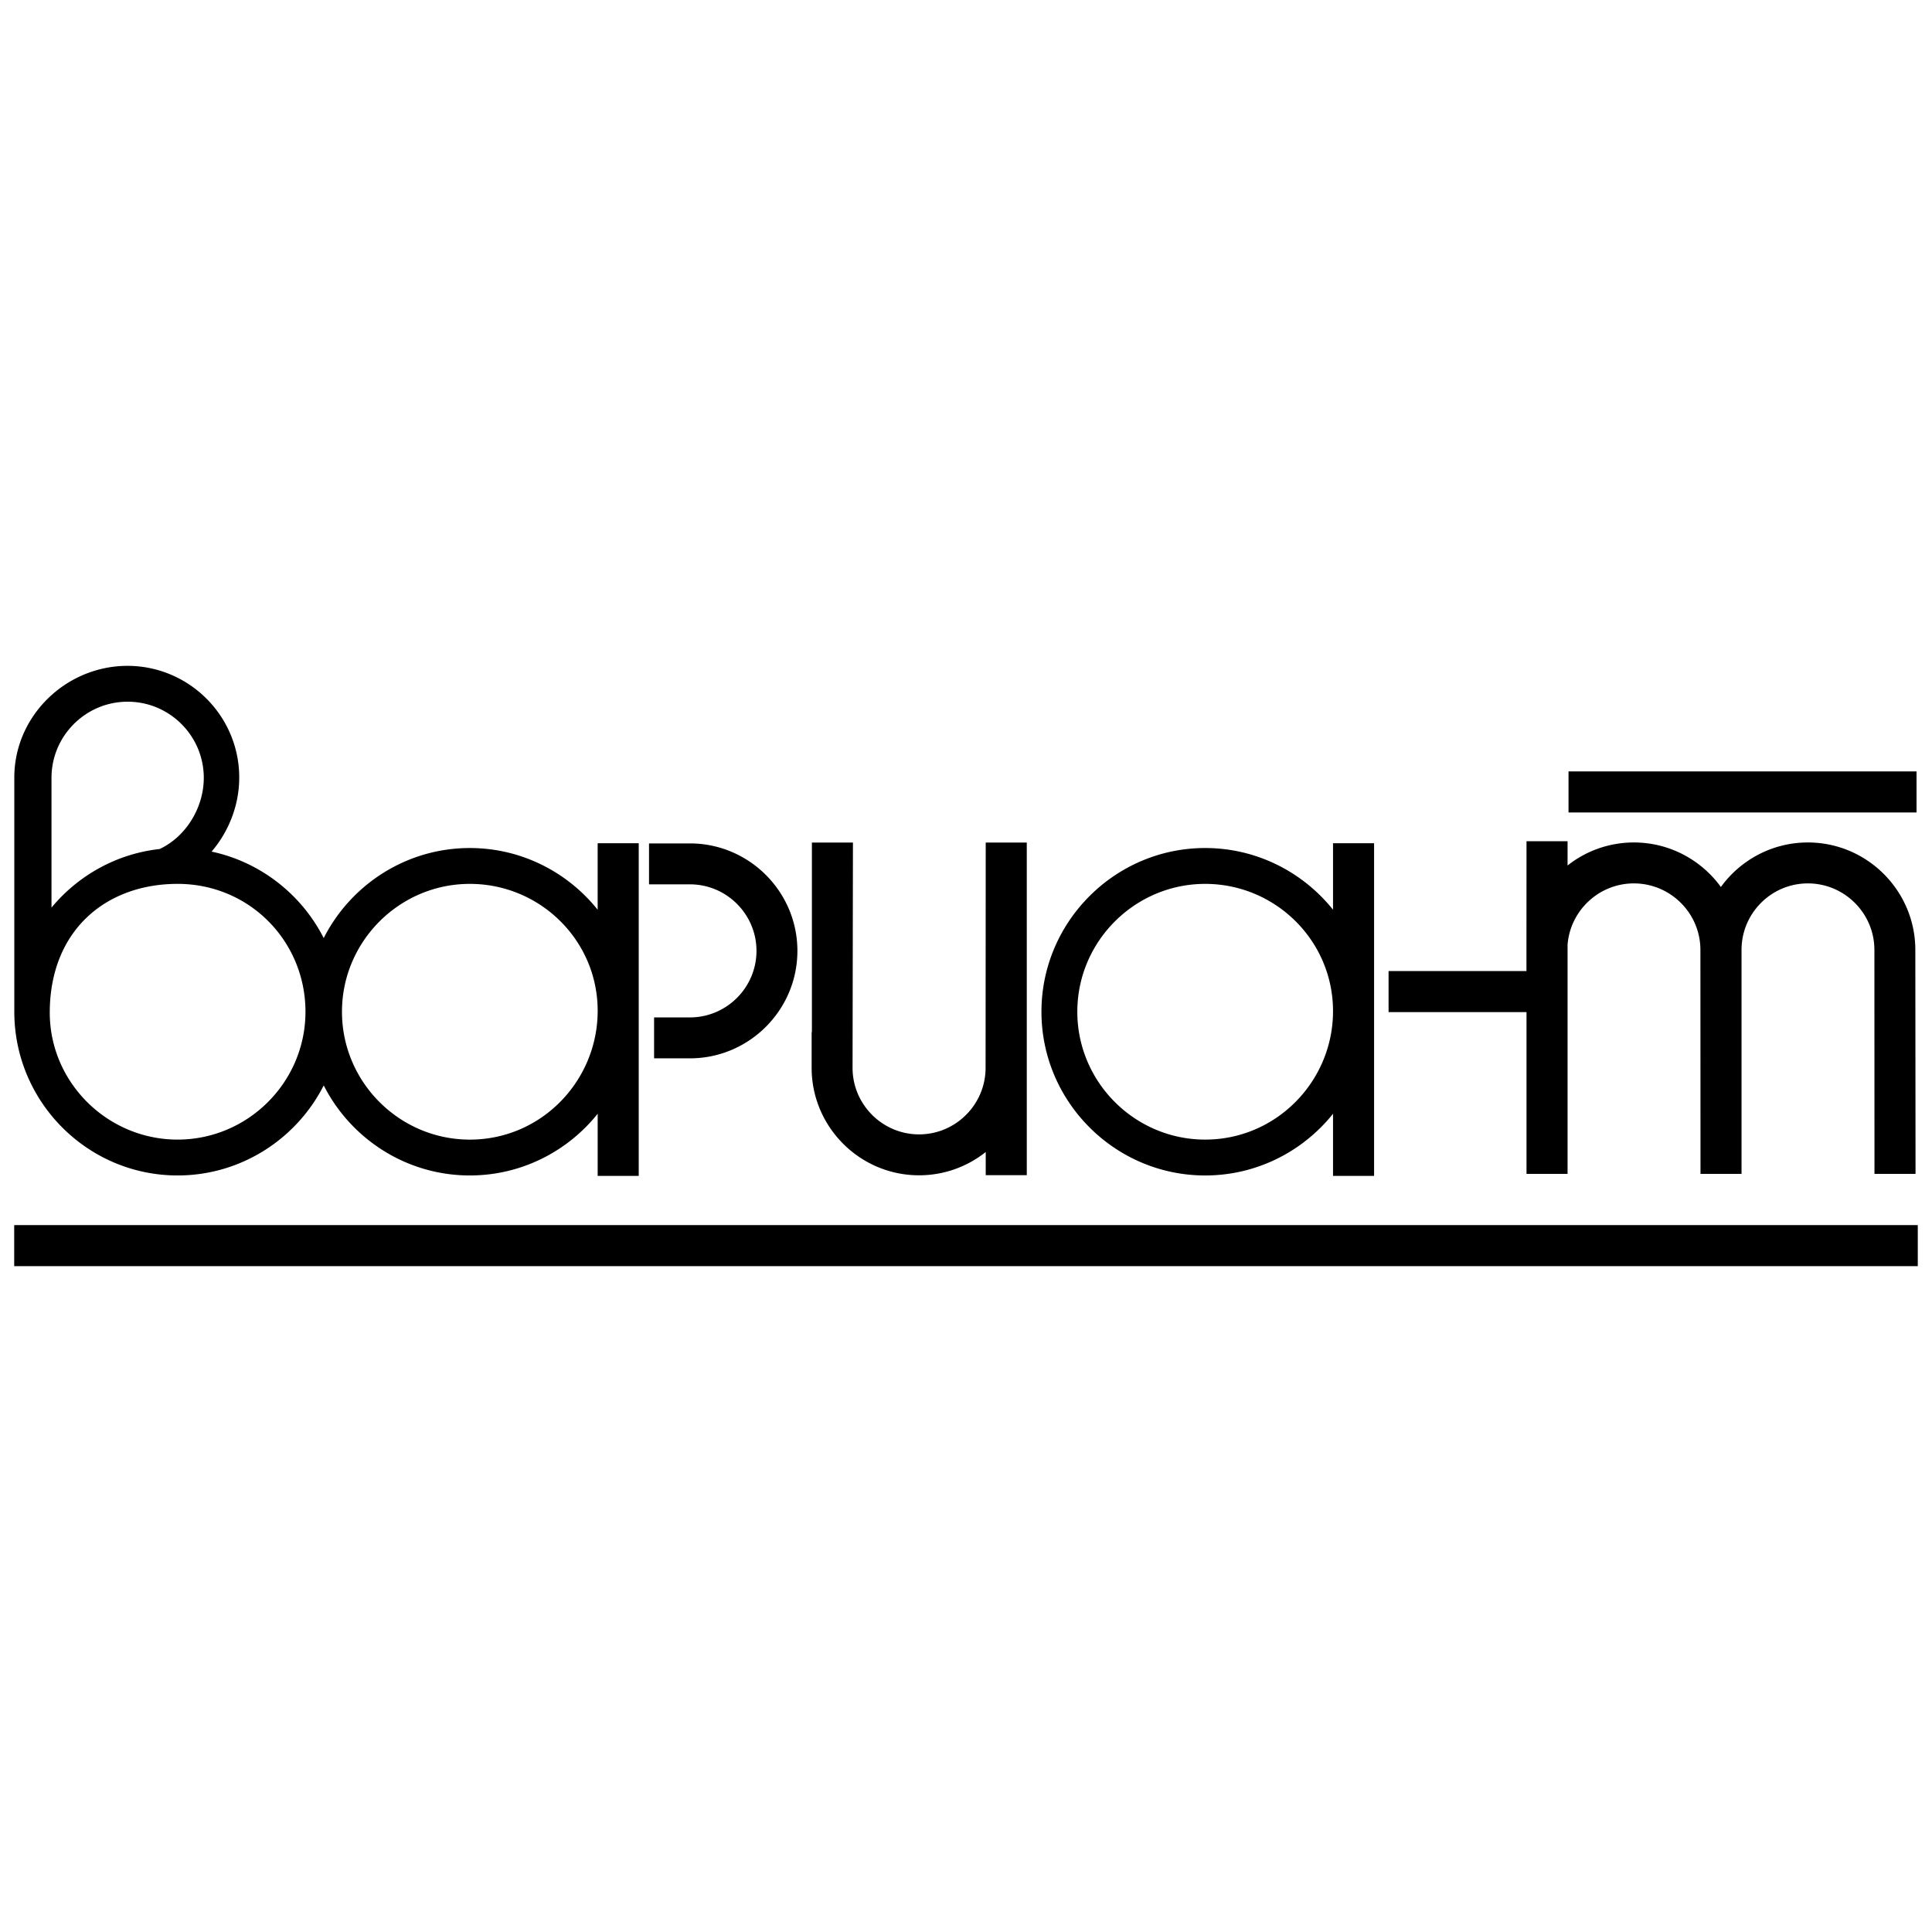 <svg xmlns="http://www.w3.org/2000/svg" width="2500" height="2500" viewBox="0 0 192.756 192.756"><g fill-rule="evenodd" clip-rule="evenodd"><path fill="#fff" d="M0 0h192.756v192.756H0V0z"/><path d="M59.63 84.128h4.096v33.191H59.63v-6.199c-2.998 3.747-7.609 6.155-12.755 6.155-6.346 0-11.876-3.662-14.577-8.983-2.7 5.321-8.231 8.983-14.578 8.983-8.983 0-16.292-7.337-16.292-16.334V77.568c0-6.145 5.16-11.136 11.292-11.136 6.131 0 11.148 4.991 11.148 11.136 0 2.762-1.037 5.39-2.759 7.396 4.885 1.04 8.98 4.28 11.188 8.627 2.699-5.322 8.231-8.983 14.577-8.983 5.146 0 9.755 2.407 12.755 6.155v-6.635h.001zm38.702 22.412c0 3.655-2.981 6.637-6.636 6.637s-6.636-2.981-6.636-6.637l.038-22.477h-4.095v18.899h-.026v3.577c0 5.897 4.809 10.72 10.719 10.72 2.51 0 4.822-.87 6.65-2.322v2.312h4.096V84.063h-4.096l-.014 22.477zm34.664-22.412h4.096v33.191h-4.096v-6.199c-2.998 3.748-7.609 6.156-12.756 6.156-8.982 0-16.334-7.338-16.334-16.335 0-8.996 7.352-16.334 16.334-16.334 5.146 0 9.756 2.408 12.756 6.156v-6.635zm0 16.695c.033 7.017-5.635 12.875-12.756 12.875-7.012 0-12.756-5.729-12.756-12.757 0-7.026 5.744-12.756 12.756-12.756 6.975 0 12.725 5.622 12.756 12.638zm36.654-6.05c0-3.655-2.98-6.636-6.637-6.636-3.484 0-6.357 2.709-6.617 6.129v22.852H152.3v-16.14h-13.762v-4.096h13.756c0-4.317.006-8.637.006-12.952h4.096v2.42a10.647 10.647 0 0 1 6.617-2.297c3.564 0 6.729 1.755 8.68 4.442 1.949-2.687 5.113-4.442 8.68-4.442 5.91 0 10.719 4.822 10.719 10.72l.021 22.345h-4.096l-.008-22.345c0-3.655-2.982-6.636-6.637-6.636-3.656 0-6.619 2.981-6.619 6.636v22.345h-4.094l-.009-22.345zm-13.158-13.714v-4.095h34.721v4.095h-34.721zM59.63 100.764c.048 7.016-5.577 12.935-12.755 12.935-7.014 0-12.756-5.73-12.756-12.757s5.743-12.757 12.756-12.757c6.955 0 12.708 5.563 12.755 12.579zm5.123-12.533v-4.083h4.083c5.899 0 10.721 4.81 10.721 10.721 0 5.911-4.822 10.721-10.721 10.721h-3.578v-4.083h3.578c3.656 0 6.638-2.981 6.638-6.638s-2.982-6.638-6.638-6.638h-4.083zM15.93 84.706c-4.322.476-8.151 2.655-10.792 5.847V77.606c0-4.188 3.409-7.597 7.597-7.597s7.597 3.409 7.597 7.597c-.001 2.955-1.76 5.86-4.402 7.1zM4.965 100.98c-.023 7.007 5.756 12.717 12.755 12.717 7.014 0 12.757-5.729 12.757-12.756s-5.58-12.757-12.757-12.757S4.993 92.85 4.965 100.98zm-3.548 25.345v-4.096h189.92v4.096H1.417z"/></g></svg>